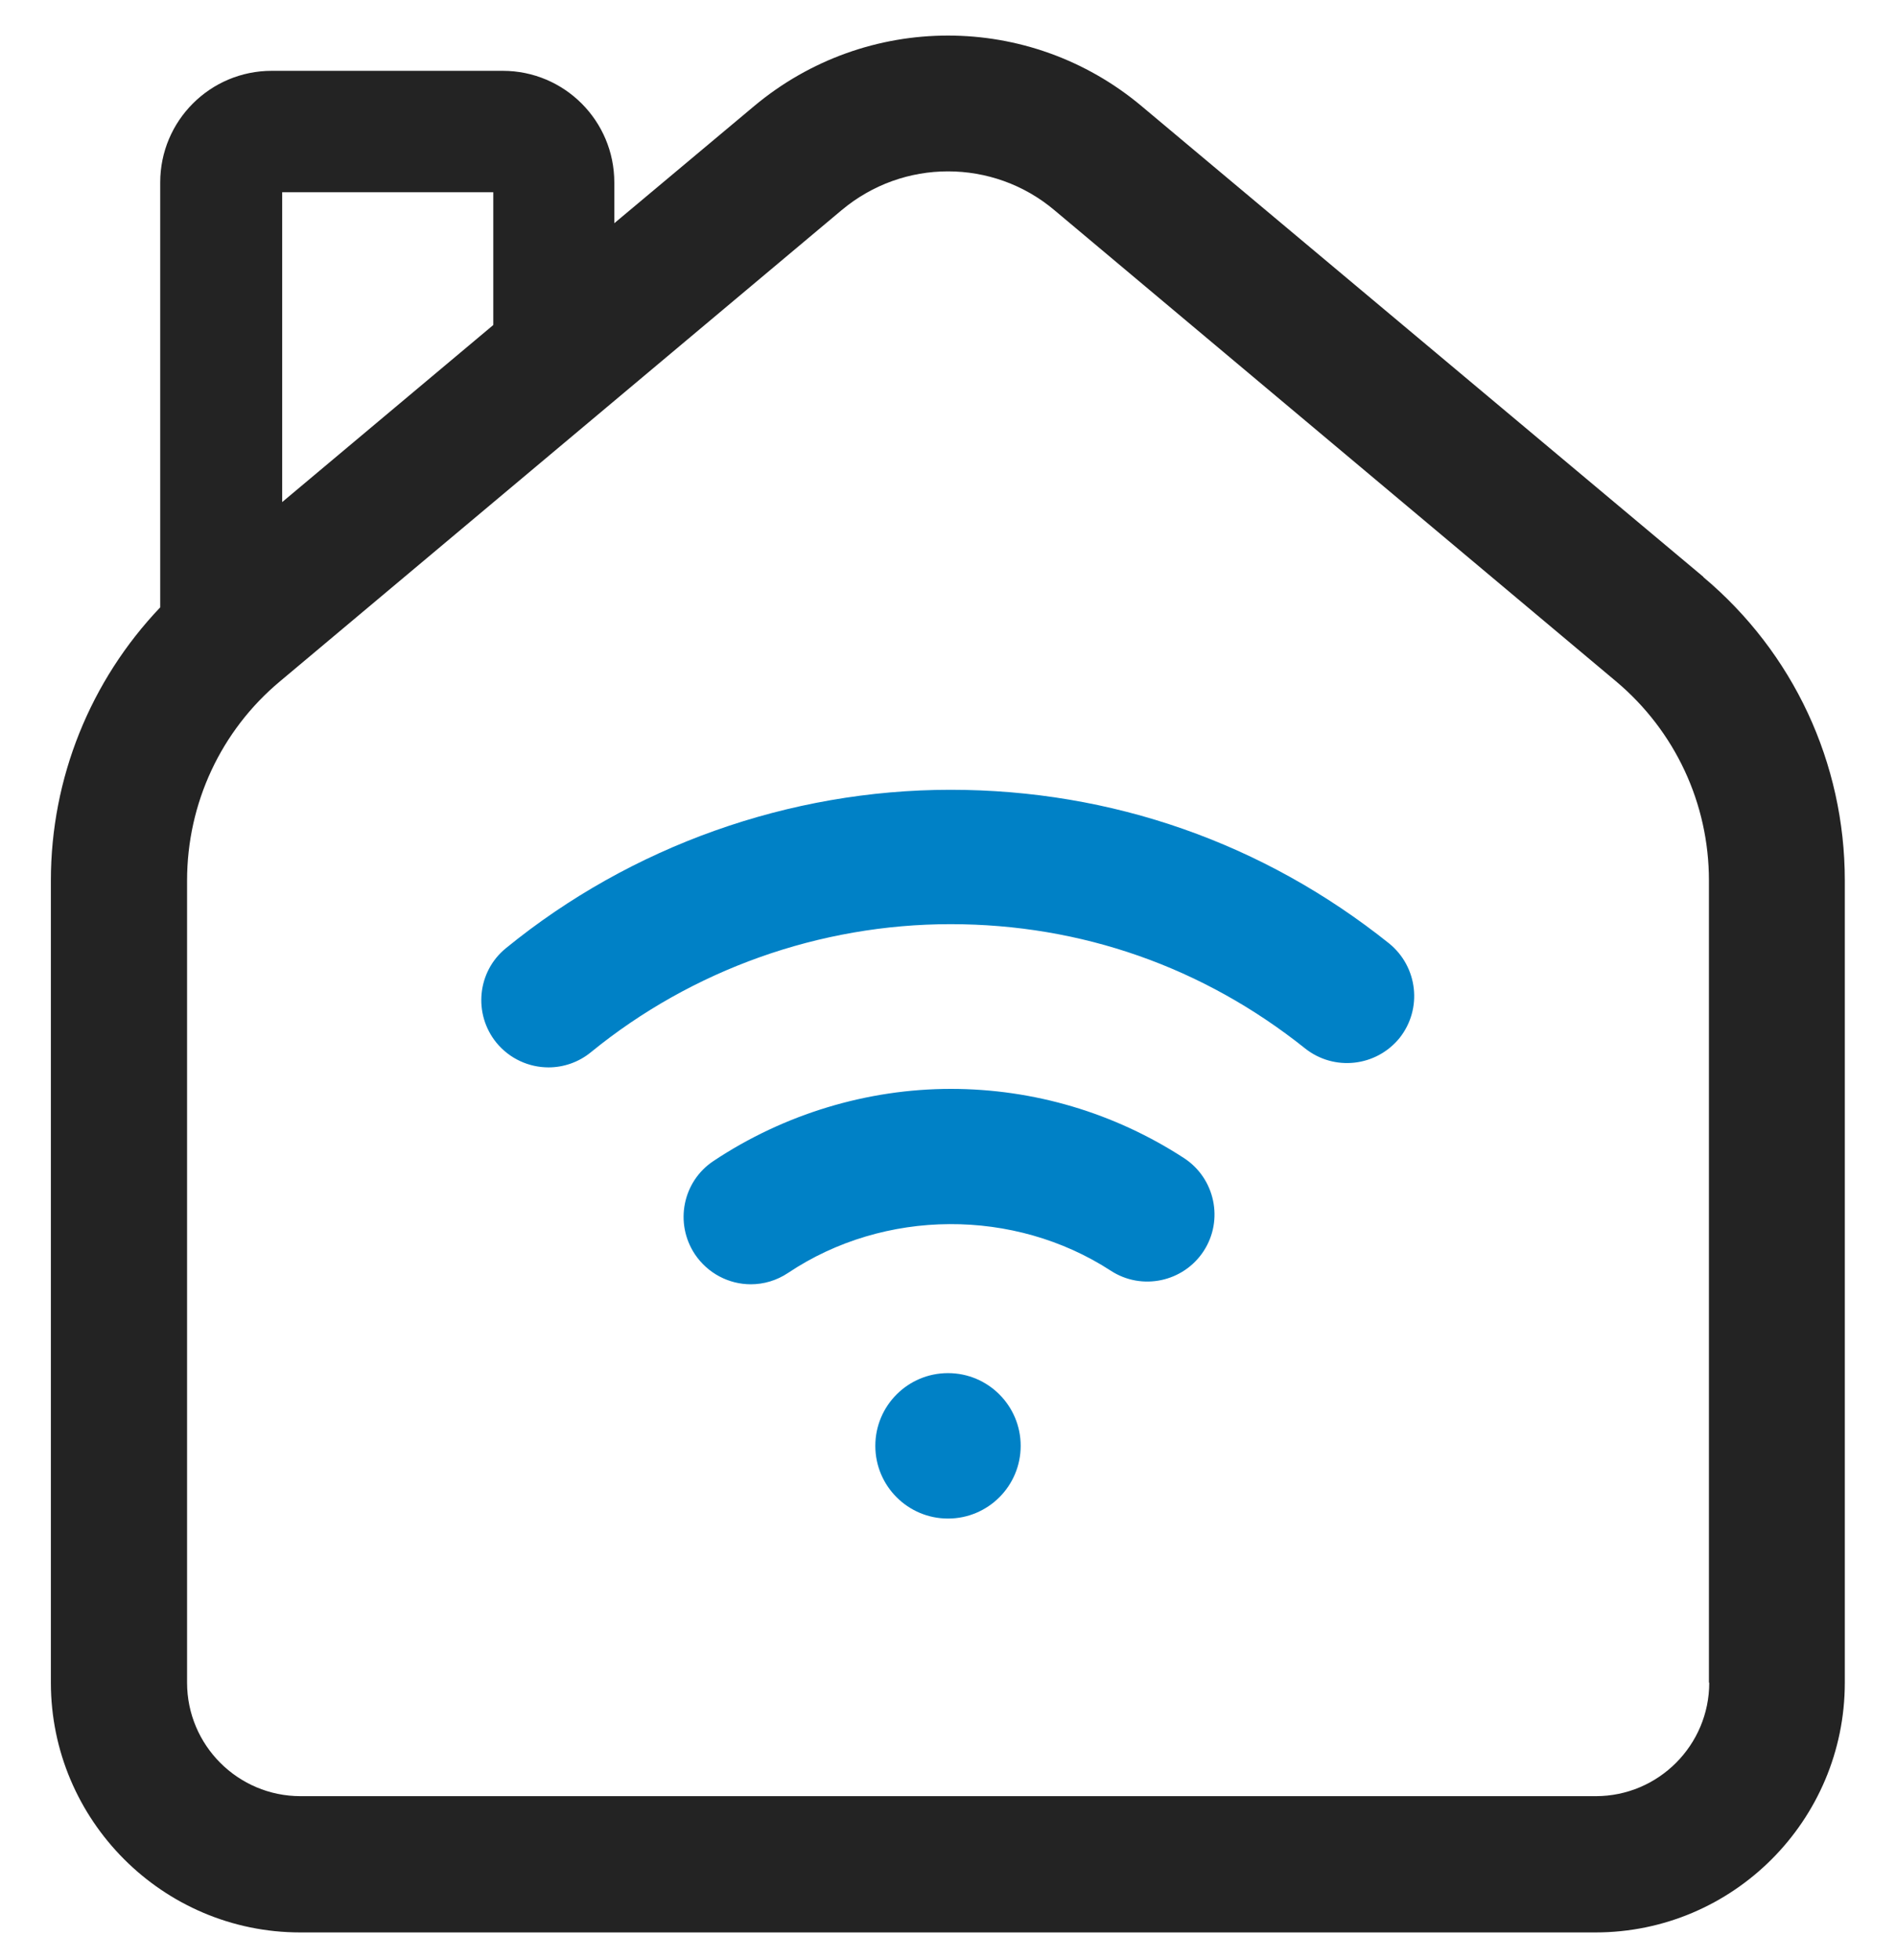 <?xml version="1.0" encoding="UTF-8"?>
<svg id="Icon" xmlns="http://www.w3.org/2000/svg" viewBox="0 0 60 62">
  <defs>
    <style>
      .cls-1 {
        fill: #232323;
      }

      .cls-2 {
        fill: #0081c6;
      }
    </style>
  </defs>
  <path class="cls-1" d="m53.91,18.25L36.13,3.36c-3.55-2.98-8.71-2.98-12.27,0l-4.42,3.7v-1.29c0-1.95-1.58-3.53-3.53-3.53h-7.31c-1.95,0-3.53,1.58-3.53,3.53v13.44c-2.21,2.32-3.46,5.4-3.46,8.64v25.37c0,4.35,3.54,7.9,7.89,7.9h40.99c4.35,0,7.89-3.54,7.89-7.9v-25.37c0-3.72-1.63-7.21-4.48-9.6Zm-44.98-2.37V6.08h6.68v4.2l-6.68,5.6Zm45.16,37.34c0,1.98-1.61,3.59-3.59,3.59H9.51c-1.98,0-3.59-1.61-3.59-3.59v-25.37c0-2.44,1.07-4.74,2.94-6.3L26.63,6.65c.98-.82,2.17-1.23,3.37-1.23s2.4.41,3.37,1.23l17.77,14.9c1.87,1.57,2.94,3.86,2.94,6.3v25.37Z"/>
  <g>
    <path class="cls-2" d="m43.96,29.84c-3.98-3.18-8.78-4.86-13.88-4.86s-10.11,1.78-14.07,5.01c-.91.74-1.04,2.08-.3,2.99.42.51,1.03.78,1.65.78.47,0,.95-.16,1.34-.48,3.2-2.61,7.24-4.05,11.38-4.05s8,1.36,11.22,3.93c.92.73,2.25.58,2.99-.33.73-.92.58-2.25-.33-2.99Z"/>
    <path class="cls-2" d="m37.47,36.63c-2.2-1.43-4.75-2.19-7.38-2.19s-5.27.79-7.51,2.28c-.98.65-1.24,1.97-.59,2.95.41.61,1.08.95,1.77.95.41,0,.82-.12,1.18-.36,3.05-2.04,7.16-2.05,10.21-.07.98.64,2.3.36,2.94-.62.64-.98.36-2.3-.62-2.94Z"/>
    <path class="cls-2" d="m30,43.43c-1.27,0-2.3,1.03-2.3,2.3s1.03,2.3,2.3,2.3,2.3-1.03,2.3-2.3-1.03-2.3-2.3-2.3Z"/>
  </g>
</svg>